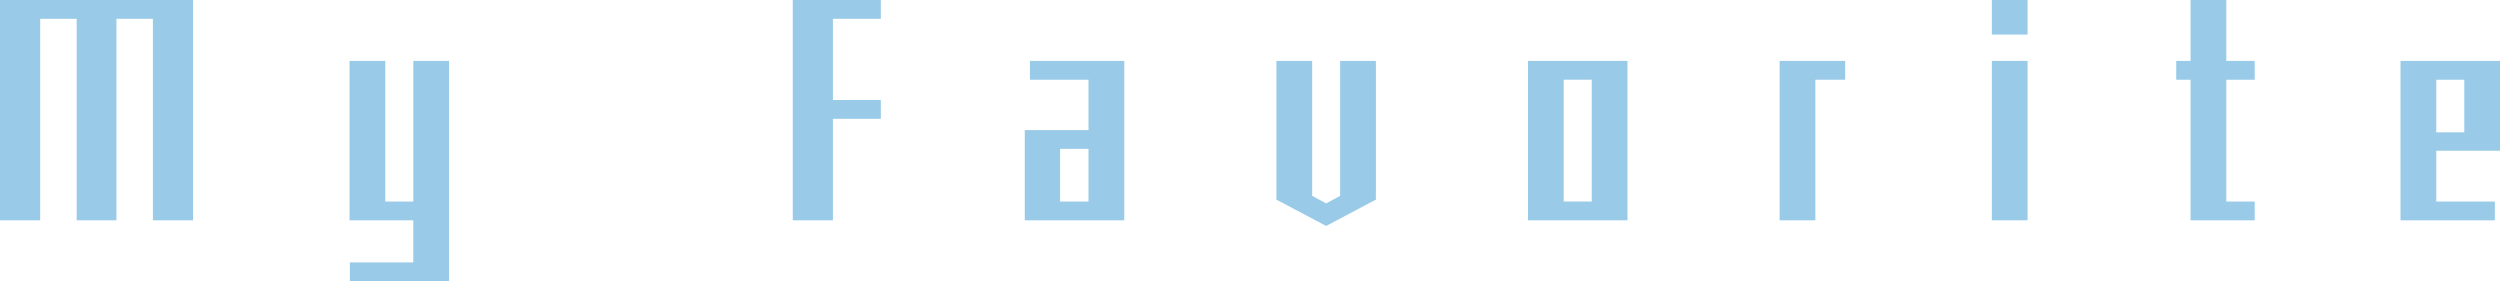 <?xml version="1.0" encoding="UTF-8"?>
<svg id="uuid-c68058d2-c366-475b-89e4-1c2c39a51cde" data-name="レイヤー 2" xmlns="http://www.w3.org/2000/svg" width="664.95" height="74.8" viewBox="0 0 664.95 74.8">
  <defs>
    <style>
      .uuid-9f516c6d-1e1b-4a96-a007-1193dbd2a5f6 {
        opacity: .4;
      }

      .uuid-c7e96246-d6e6-4e99-8c18-5768049e5e8d {
        fill: #007dc7;
        stroke-width: 0px;
      }
    </style>
  </defs>
  <g id="uuid-ebb4c4a0-f521-435e-8ce6-82d04bd9749c" data-name="back2">
    <g class="uuid-9f516c6d-1e1b-4a96-a007-1193dbd2a5f6">
      <g>
        <path class="uuid-c7e96246-d6e6-4e99-8c18-5768049e5e8d" d="m40.67,58.6V5h-9.7v53.6h-10.58V5h-9.7v53.6H0V0h51.35v58.6h-10.68Z"/>
        <path class="uuid-c7e96246-d6e6-4e99-8c18-5768049e5e8d" d="m93.06,74.8v-5h16.86v-11.2h-16.95V16.2h9.51v37.4h7.45V16.2h9.51v58.6h-26.36Z"/>
        <path class="uuid-c7e96246-d6e6-4e99-8c18-5768049e5e8d" d="m221.54,31.6v27h-10.68V0h23.42v5h-12.74v21.6h12.74v5h-12.74Z"/>
        <path class="uuid-c7e96246-d6e6-4e99-8c18-5768049e5e8d" d="m272.57,58.6v-24h16.95v-13.4h-15.58v-5h25.09v42.4h-26.46Zm16.95-19h-7.55v14h7.55v-14Z"/>
        <path class="uuid-c7e96246-d6e6-4e99-8c18-5768049e5e8d" d="m352.73,60.1l-13.23-7V16.2h9.51v35.9l3.72,2,3.72-2V16.2h9.51v36.9l-13.23,7Z"/>
        <path class="uuid-c7e96246-d6e6-4e99-8c18-5768049e5e8d" d="m406.42,58.6V16.2h26.46v42.4h-26.46Zm16.95-37.4h-7.45v32.4h7.45V21.2Z"/>
        <path class="uuid-c7e96246-d6e6-4e99-8c18-5768049e5e8d" d="m482.85,21.2v37.4h-9.51V16.2h17.44v5h-7.94Z"/>
        <path class="uuid-c7e96246-d6e6-4e99-8c18-5768049e5e8d" d="m529.79,9.2V0h9.51v9.2h-9.51Zm0,49.4V16.2h9.51v42.4h-9.51Z"/>
        <path class="uuid-c7e96246-d6e6-4e99-8c18-5768049e5e8d" d="m582.65,58.6V21.2h-3.82v-5h3.82V0h9.51v16.2h7.55v5h-7.55v32.4h7.55v5h-17.05Z"/>
        <path class="uuid-c7e96246-d6e6-4e99-8c18-5768049e5e8d" d="m648,40.1v13.5h15.58v5h-25.09V16.2h26.46v23.9h-16.95Zm7.45-18.9h-7.45v14h7.45v-14Z"/>
      </g>
    </g>
  </g>
</svg>